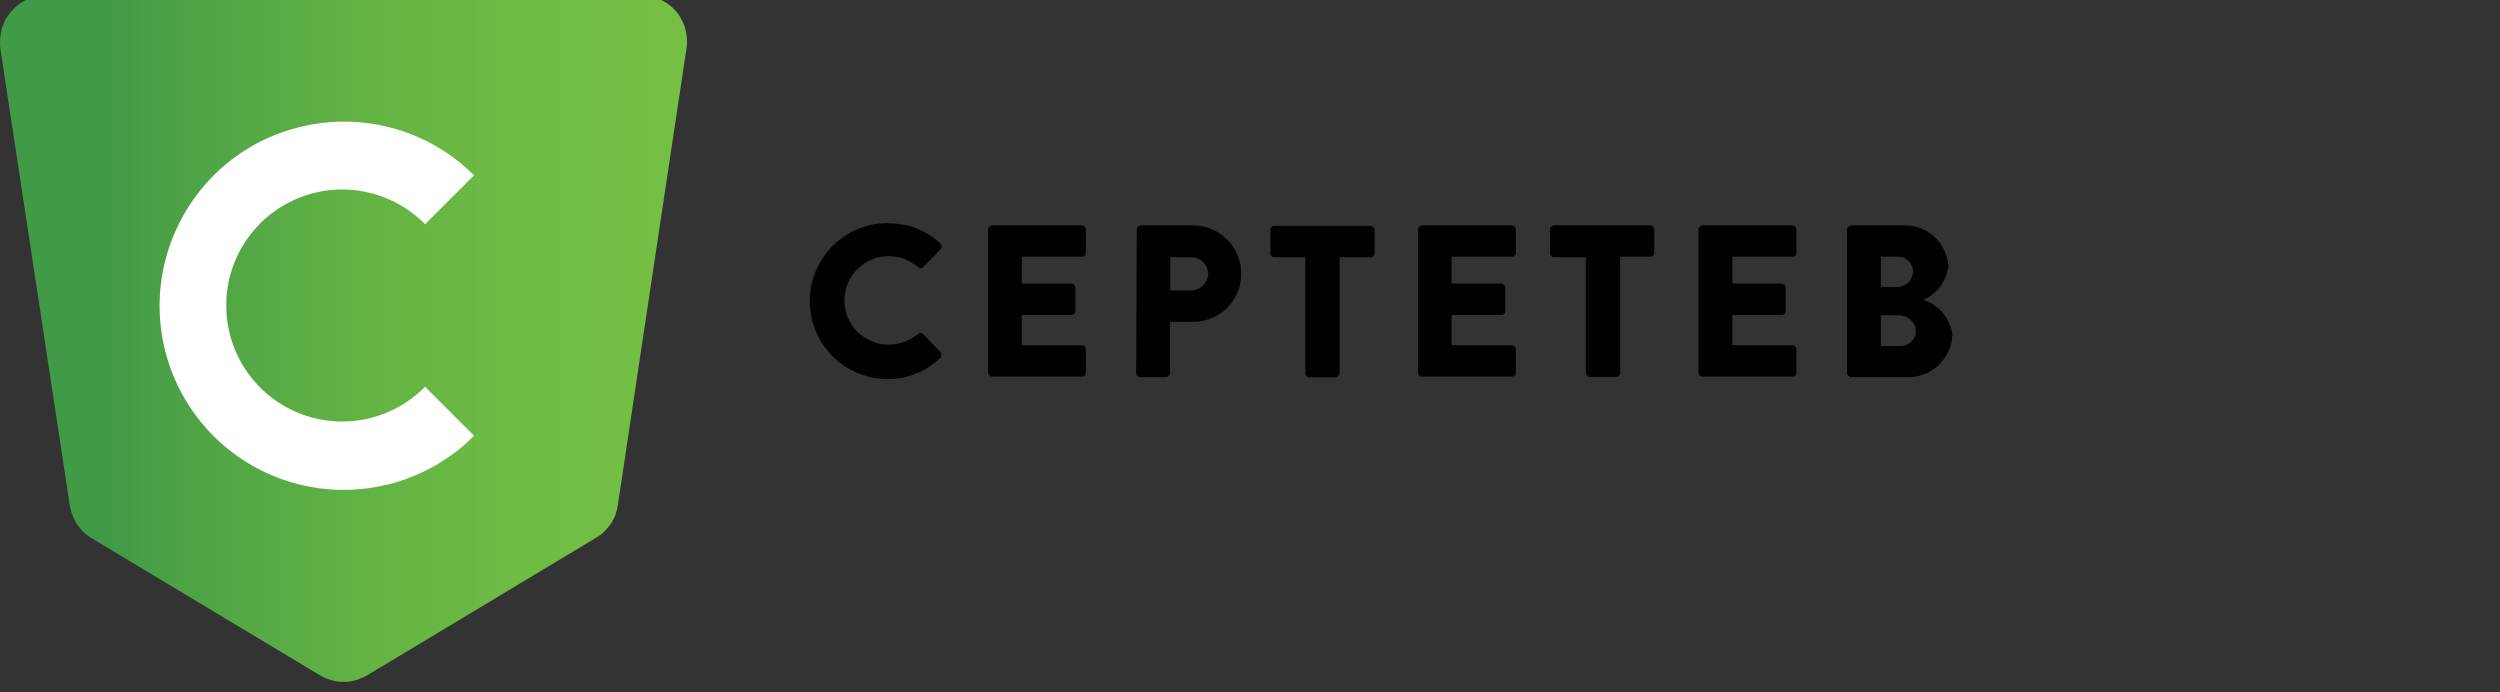 <svg width="130" height="36" viewBox="0 0 130 36" fill="none" xmlns="http://www.w3.org/2000/svg">
<rect x="0" y="0" width="130" height="36" fill="#333333" stroke="none"/>
<g clip-path="url(#clip0_1402_3461)">
<path d="M17.871 35.454C17.756 35.454 17.656 35.454 17.556 35.44C17.442 35.426 17.342 35.397 17.241 35.369C17.141 35.34 17.041 35.311 16.941 35.269C16.841 35.226 16.755 35.168 16.655 35.126L4.744 27.976C4.601 27.89 4.458 27.776 4.329 27.661C4.215 27.532 4.1 27.404 4 27.247C3.9 27.104 3.829 26.946 3.771 26.789C3.7 26.617 3.657 26.446 3.628 26.274L0.011 2.48C-0.004 2.323 -0.004 2.151 0.011 1.979C0.025 1.808 0.054 1.636 0.097 1.465C0.154 1.307 0.211 1.15 0.297 0.993C0.383 0.85 0.483 0.707 0.597 0.578C0.711 0.449 0.84 0.335 0.969 0.235C1.112 0.121 1.269 0.035 1.426 -0.037C1.584 -0.108 1.741 -0.165 1.913 -0.194C2.084 -0.237 2.256 -0.251 2.427 -0.251H33.343C33.514 -0.251 33.686 -0.223 33.857 -0.194C34.015 -0.151 34.186 -0.094 34.344 -0.022C34.487 0.049 34.644 0.135 34.773 0.235C34.916 0.335 35.03 0.449 35.144 0.578C35.259 0.707 35.359 0.85 35.43 1.007C35.516 1.15 35.588 1.307 35.63 1.479C35.673 1.636 35.702 1.808 35.716 1.979C35.731 2.151 35.731 2.323 35.702 2.48L32.127 26.274C32.099 26.446 32.056 26.617 31.998 26.789C31.927 26.946 31.855 27.104 31.755 27.247C31.655 27.39 31.541 27.532 31.412 27.647C31.284 27.776 31.155 27.876 30.997 27.962L19.1 35.111C19 35.168 18.915 35.211 18.814 35.254C18.714 35.297 18.614 35.34 18.5 35.369C18.4 35.397 18.3 35.426 18.185 35.44C18.085 35.454 17.971 35.454 17.871 35.454Z" fill="url(#paint0_linear_1402_3461)"/>
<path d="M17.871 25.474C14.668 25.474 11.679 23.872 9.906 21.212C8.133 18.553 7.804 15.178 9.034 12.232C10.264 9.272 12.866 7.128 16.012 6.513C19.144 5.883 22.375 6.856 24.649 9.115L22.104 11.66C20.388 9.916 17.785 9.373 15.512 10.302C13.238 11.232 11.765 13.434 11.765 15.879C11.765 18.338 13.238 20.54 15.512 21.47C17.785 22.399 20.388 21.856 22.104 20.111L24.649 22.657C24.206 23.114 23.719 23.515 23.19 23.858C22.676 24.215 22.118 24.501 21.532 24.744C20.96 24.988 20.359 25.173 19.73 25.288C19.115 25.416 18.5 25.474 17.871 25.474Z" fill="white"/>
<path d="M46.169 11.618C46.412 11.603 46.669 11.632 46.912 11.675C47.156 11.703 47.399 11.775 47.642 11.861C47.87 11.961 48.099 12.075 48.299 12.204C48.514 12.332 48.714 12.49 48.9 12.661C48.914 12.69 48.929 12.704 48.943 12.733C48.957 12.761 48.957 12.79 48.957 12.819C48.957 12.847 48.957 12.876 48.943 12.905C48.929 12.933 48.914 12.962 48.9 12.976L48.013 13.877C47.999 13.905 47.971 13.92 47.956 13.934C47.928 13.948 47.899 13.948 47.87 13.948C47.842 13.948 47.828 13.948 47.799 13.934C47.77 13.92 47.756 13.905 47.742 13.877C47.627 13.791 47.513 13.72 47.399 13.648C47.284 13.577 47.156 13.519 47.027 13.462C46.898 13.419 46.769 13.376 46.626 13.362C46.498 13.334 46.355 13.319 46.212 13.319C45.611 13.319 45.025 13.562 44.582 13.991C44.153 14.42 43.91 15.007 43.91 15.621C43.91 16.236 44.153 16.823 44.582 17.252C45.025 17.68 45.611 17.924 46.212 17.924C46.355 17.924 46.483 17.909 46.626 17.881C46.755 17.866 46.884 17.823 47.013 17.781C47.141 17.738 47.27 17.68 47.384 17.609C47.513 17.538 47.613 17.466 47.727 17.38C47.742 17.366 47.77 17.352 47.785 17.337C47.813 17.323 47.842 17.323 47.87 17.323C47.899 17.323 47.928 17.323 47.942 17.337C47.971 17.352 47.999 17.366 48.013 17.38L48.9 18.31C48.914 18.324 48.929 18.353 48.943 18.381C48.943 18.41 48.957 18.438 48.957 18.453C48.957 18.481 48.943 18.51 48.943 18.538C48.929 18.567 48.914 18.596 48.9 18.61C48.714 18.782 48.514 18.939 48.299 19.082C48.099 19.225 47.87 19.339 47.627 19.425C47.399 19.525 47.156 19.597 46.912 19.64C46.655 19.682 46.412 19.711 46.154 19.711C45.082 19.711 44.053 19.282 43.295 18.524C42.537 17.766 42.108 16.737 42.108 15.65C42.108 14.578 42.537 13.548 43.295 12.79C44.053 12.032 45.082 11.603 46.154 11.603L46.169 11.618Z" fill="#010101"/>
<path d="M51.374 11.946C51.374 11.918 51.388 11.889 51.403 11.86C51.403 11.832 51.431 11.817 51.446 11.789C51.46 11.774 51.489 11.76 51.517 11.746C51.546 11.732 51.574 11.732 51.589 11.717H56.264C56.293 11.732 56.322 11.732 56.336 11.746C56.365 11.76 56.393 11.774 56.407 11.789C56.422 11.817 56.436 11.832 56.45 11.86C56.465 11.889 56.465 11.918 56.465 11.946V13.147C56.465 13.176 56.465 13.204 56.45 13.219C56.436 13.247 56.422 13.276 56.407 13.29C56.393 13.305 56.365 13.319 56.336 13.333C56.322 13.347 56.293 13.347 56.264 13.347H53.133V14.749H55.707C55.736 14.749 55.764 14.763 55.793 14.777C55.821 14.777 55.836 14.792 55.864 14.82C55.879 14.835 55.893 14.863 55.907 14.892C55.921 14.906 55.921 14.935 55.921 14.963V16.179C55.921 16.207 55.921 16.222 55.907 16.25C55.893 16.279 55.879 16.307 55.864 16.322C55.836 16.336 55.807 16.35 55.793 16.365C55.764 16.379 55.736 16.379 55.707 16.379H53.133V17.952H56.264C56.293 17.952 56.322 17.966 56.336 17.98C56.365 17.98 56.393 17.995 56.407 18.023C56.422 18.038 56.436 18.066 56.45 18.081C56.465 18.109 56.465 18.138 56.465 18.166V19.367C56.465 19.396 56.465 19.425 56.45 19.453C56.436 19.482 56.422 19.496 56.407 19.525C56.393 19.539 56.365 19.553 56.336 19.568C56.322 19.582 56.293 19.582 56.264 19.582H51.589C51.574 19.582 51.546 19.582 51.517 19.568C51.489 19.553 51.46 19.539 51.446 19.525C51.431 19.496 51.403 19.482 51.403 19.453C51.388 19.425 51.374 19.396 51.374 19.367V11.946Z" fill="#010101"/>
<path fill-rule="evenodd" clip-rule="evenodd" d="M59.11 11.946C59.11 11.918 59.11 11.889 59.125 11.86C59.139 11.832 59.153 11.803 59.167 11.789C59.196 11.76 59.21 11.746 59.239 11.746C59.268 11.732 59.296 11.717 59.325 11.717H62.042C62.699 11.717 63.343 11.989 63.815 12.461C64.287 12.933 64.544 13.562 64.544 14.234C64.544 14.892 64.287 15.535 63.815 16.007C63.343 16.479 62.699 16.736 62.042 16.736H60.84V19.396C60.84 19.425 60.826 19.453 60.812 19.468C60.812 19.496 60.798 19.525 60.769 19.539C60.755 19.568 60.726 19.582 60.712 19.596C60.683 19.596 60.655 19.611 60.626 19.611H59.296C59.268 19.611 59.239 19.611 59.225 19.596C59.196 19.582 59.167 19.568 59.153 19.553C59.125 19.525 59.11 19.496 59.096 19.482C59.096 19.453 59.082 19.425 59.082 19.396L59.11 11.946ZM61.927 15.106C62.042 15.106 62.17 15.078 62.27 15.035C62.385 14.992 62.485 14.92 62.556 14.835C62.642 14.763 62.714 14.663 62.757 14.549C62.8 14.448 62.828 14.32 62.828 14.205C62.814 14.091 62.785 13.991 62.742 13.877C62.699 13.776 62.628 13.691 62.542 13.605C62.471 13.533 62.37 13.476 62.256 13.433C62.156 13.39 62.042 13.376 61.927 13.376H60.855V15.106H61.927Z" fill="#010101"/>
<path d="M67.876 13.376H66.274C66.246 13.376 66.217 13.376 66.189 13.362C66.16 13.348 66.146 13.333 66.117 13.319C66.103 13.305 66.088 13.276 66.074 13.248C66.06 13.233 66.06 13.205 66.06 13.176V11.961C66.06 11.932 66.06 11.903 66.074 11.889C66.088 11.861 66.103 11.832 66.117 11.818C66.146 11.789 66.16 11.775 66.189 11.761C66.217 11.761 66.246 11.746 66.274 11.746H71.265C71.293 11.746 71.322 11.761 71.351 11.775C71.365 11.775 71.394 11.789 71.422 11.818C71.436 11.832 71.451 11.861 71.465 11.889C71.479 11.903 71.479 11.932 71.479 11.961V13.176C71.479 13.205 71.479 13.219 71.465 13.248C71.451 13.276 71.436 13.305 71.408 13.319C71.394 13.333 71.365 13.348 71.351 13.362C71.322 13.376 71.293 13.376 71.265 13.376H69.663V19.411C69.663 19.439 69.649 19.468 69.635 19.482C69.635 19.511 69.62 19.539 69.592 19.554C69.578 19.582 69.549 19.597 69.52 19.597C69.506 19.611 69.477 19.625 69.449 19.625H68.09C68.062 19.625 68.033 19.611 68.019 19.597C67.99 19.597 67.962 19.582 67.947 19.554C67.919 19.539 67.904 19.511 67.89 19.482C67.89 19.468 67.876 19.439 67.876 19.411V13.376Z" fill="#010101"/>
<path d="M73.738 11.946C73.738 11.918 73.738 11.889 73.753 11.86C73.767 11.832 73.781 11.817 73.796 11.789C73.81 11.774 73.838 11.76 73.867 11.746C73.881 11.732 73.91 11.732 73.939 11.717H78.614C78.643 11.732 78.672 11.732 78.686 11.746C78.715 11.76 78.743 11.774 78.757 11.789C78.786 11.817 78.8 11.832 78.8 11.86C78.815 11.889 78.829 11.918 78.829 11.946V13.147C78.829 13.176 78.815 13.204 78.8 13.233C78.8 13.247 78.772 13.276 78.757 13.29C78.743 13.305 78.715 13.333 78.686 13.333C78.657 13.347 78.643 13.347 78.614 13.347H75.483V14.749H78.057C78.085 14.749 78.114 14.763 78.142 14.777C78.157 14.777 78.185 14.792 78.2 14.82C78.228 14.835 78.243 14.863 78.257 14.892C78.257 14.906 78.271 14.935 78.271 14.963V16.179C78.271 16.207 78.271 16.236 78.257 16.25C78.243 16.279 78.228 16.307 78.214 16.322C78.185 16.336 78.157 16.35 78.142 16.365C78.114 16.379 78.085 16.379 78.057 16.379H75.483V17.952H78.614C78.643 17.952 78.657 17.966 78.686 17.98C78.715 17.98 78.743 17.995 78.757 18.023C78.772 18.038 78.8 18.066 78.8 18.081C78.815 18.109 78.829 18.138 78.829 18.166V19.367C78.829 19.396 78.815 19.425 78.8 19.453C78.8 19.482 78.786 19.496 78.757 19.525C78.743 19.539 78.715 19.553 78.686 19.568C78.672 19.582 78.643 19.582 78.614 19.582H73.939C73.91 19.582 73.881 19.582 73.867 19.568C73.838 19.553 73.81 19.539 73.796 19.525C73.781 19.496 73.767 19.482 73.753 19.453C73.738 19.425 73.738 19.396 73.738 19.367V11.946Z" fill="#010101"/>
<path d="M82.461 13.376H80.817C80.788 13.376 80.76 13.376 80.731 13.362C80.702 13.347 80.688 13.333 80.659 13.319C80.645 13.305 80.631 13.276 80.617 13.247C80.602 13.233 80.602 13.204 80.602 13.176V11.96C80.602 11.932 80.602 11.903 80.602 11.875C80.617 11.846 80.631 11.817 80.659 11.789C80.674 11.774 80.702 11.76 80.731 11.746C80.76 11.732 80.788 11.717 80.817 11.717H85.807C85.836 11.717 85.865 11.732 85.893 11.746C85.922 11.746 85.936 11.76 85.965 11.789C85.979 11.803 85.993 11.832 86.007 11.86C86.022 11.889 86.022 11.918 86.022 11.946V13.147C86.022 13.176 86.022 13.204 86.007 13.233C85.993 13.247 85.979 13.276 85.965 13.29C85.936 13.319 85.922 13.333 85.893 13.333C85.865 13.347 85.836 13.347 85.807 13.347H84.249V19.382C84.249 19.41 84.249 19.439 84.234 19.468C84.22 19.482 84.206 19.511 84.191 19.539C84.163 19.553 84.148 19.568 84.12 19.582C84.091 19.596 84.063 19.596 84.034 19.596H82.69C82.661 19.596 82.633 19.596 82.604 19.582C82.576 19.568 82.561 19.553 82.533 19.539C82.518 19.511 82.504 19.482 82.49 19.468C82.475 19.439 82.475 19.41 82.461 19.382V13.376Z" fill="#010101"/>
<path d="M88.323 11.946C88.323 11.918 88.338 11.889 88.338 11.86C88.352 11.832 88.366 11.817 88.395 11.789C88.409 11.774 88.424 11.76 88.452 11.746C88.481 11.732 88.509 11.732 88.538 11.717H93.2C93.228 11.732 93.257 11.732 93.285 11.746C93.314 11.76 93.328 11.774 93.357 11.789C93.371 11.817 93.385 11.832 93.4 11.86C93.414 11.889 93.414 11.918 93.414 11.946V13.147C93.414 13.176 93.414 13.204 93.4 13.233C93.385 13.247 93.371 13.276 93.357 13.29C93.328 13.305 93.3 13.333 93.285 13.333C93.257 13.347 93.228 13.347 93.2 13.347H90.082V14.749H92.642C92.671 14.749 92.699 14.763 92.728 14.777C92.756 14.777 92.771 14.792 92.799 14.82C92.814 14.835 92.828 14.863 92.842 14.892C92.856 14.906 92.856 14.935 92.856 14.963V16.179C92.856 16.207 92.856 16.222 92.842 16.25C92.828 16.279 92.814 16.307 92.799 16.322C92.771 16.336 92.756 16.35 92.728 16.365C92.699 16.379 92.671 16.379 92.642 16.379H90.082V17.952H93.2C93.228 17.952 93.257 17.966 93.285 17.98C93.3 17.98 93.328 17.995 93.357 18.023C93.371 18.038 93.385 18.066 93.4 18.081C93.414 18.109 93.414 18.138 93.414 18.166V19.367C93.414 19.396 93.414 19.425 93.4 19.453C93.385 19.482 93.371 19.496 93.357 19.525C93.328 19.539 93.314 19.553 93.285 19.568C93.257 19.582 93.228 19.582 93.2 19.582H88.538C88.509 19.582 88.481 19.582 88.452 19.568C88.424 19.553 88.409 19.539 88.395 19.525C88.366 19.496 88.352 19.482 88.338 19.453C88.338 19.425 88.323 19.396 88.323 19.367V11.946Z" fill="#010101"/>
<path fill-rule="evenodd" clip-rule="evenodd" d="M96.046 11.946C96.046 11.918 96.06 11.889 96.06 11.86C96.074 11.832 96.088 11.818 96.117 11.789C96.131 11.775 96.16 11.76 96.189 11.746C96.203 11.732 96.231 11.732 96.26 11.717H98.906C99.206 11.703 99.492 11.746 99.778 11.832C100.064 11.932 100.321 12.075 100.55 12.275C100.764 12.475 100.95 12.704 101.079 12.976C101.222 13.233 101.293 13.534 101.322 13.819C101.293 14.02 101.251 14.206 101.179 14.377C101.108 14.563 101.022 14.72 100.907 14.878C100.793 15.035 100.65 15.178 100.507 15.292C100.35 15.421 100.192 15.521 100.021 15.593C100.221 15.664 100.407 15.75 100.578 15.864C100.75 15.979 100.907 16.122 101.036 16.279C101.179 16.451 101.279 16.622 101.365 16.822C101.451 17.008 101.494 17.223 101.522 17.423C101.508 17.723 101.436 18.023 101.308 18.295C101.179 18.567 100.993 18.81 100.764 19.024C100.55 19.225 100.278 19.382 99.992 19.482C99.721 19.582 99.406 19.625 99.106 19.611H96.26C96.231 19.611 96.203 19.596 96.189 19.596C96.16 19.582 96.131 19.568 96.117 19.539C96.088 19.525 96.074 19.496 96.06 19.482C96.06 19.453 96.046 19.425 96.046 19.396V11.946ZM98.691 14.921C98.791 14.921 98.891 14.892 98.991 14.849C99.091 14.806 99.177 14.749 99.249 14.677C99.32 14.606 99.377 14.506 99.406 14.42C99.449 14.32 99.478 14.22 99.478 14.105C99.478 14.005 99.449 13.905 99.406 13.819C99.377 13.719 99.32 13.634 99.234 13.562C99.163 13.491 99.077 13.433 98.991 13.405C98.891 13.362 98.791 13.348 98.691 13.348H97.804V14.921H98.691ZM98.834 17.995C98.934 17.995 99.049 17.966 99.149 17.923C99.234 17.881 99.335 17.823 99.406 17.752C99.477 17.68 99.535 17.58 99.578 17.48C99.62 17.394 99.635 17.28 99.635 17.18C99.62 17.065 99.592 16.951 99.535 16.865C99.478 16.765 99.406 16.679 99.335 16.608C99.249 16.536 99.149 16.479 99.034 16.436C98.934 16.408 98.82 16.393 98.705 16.393H97.804V17.995H98.834Z" fill="#010101"/>
</g>
<defs>
<linearGradient id="paint0_linear_1402_3461" x1="0.016" y1="17.597" x2="35.725" y2="17.597" gradientUnits="userSpaceOnUse">
<stop stop-color="#419A45"/>
<stop offset="0.16" stop-color="#419A45"/>
<stop offset="0.26" stop-color="#4CA245"/>
<stop offset="0.53" stop-color="#63B344"/>
<stop offset="0.78" stop-color="#70BD44"/>
<stop offset="1" stop-color="#75C044"/>
</linearGradient>
<clipPath id="clip0_1402_3461">
<rect width="130" height="35.455" fill="white"/>
</clipPath>
</defs>
</svg>
